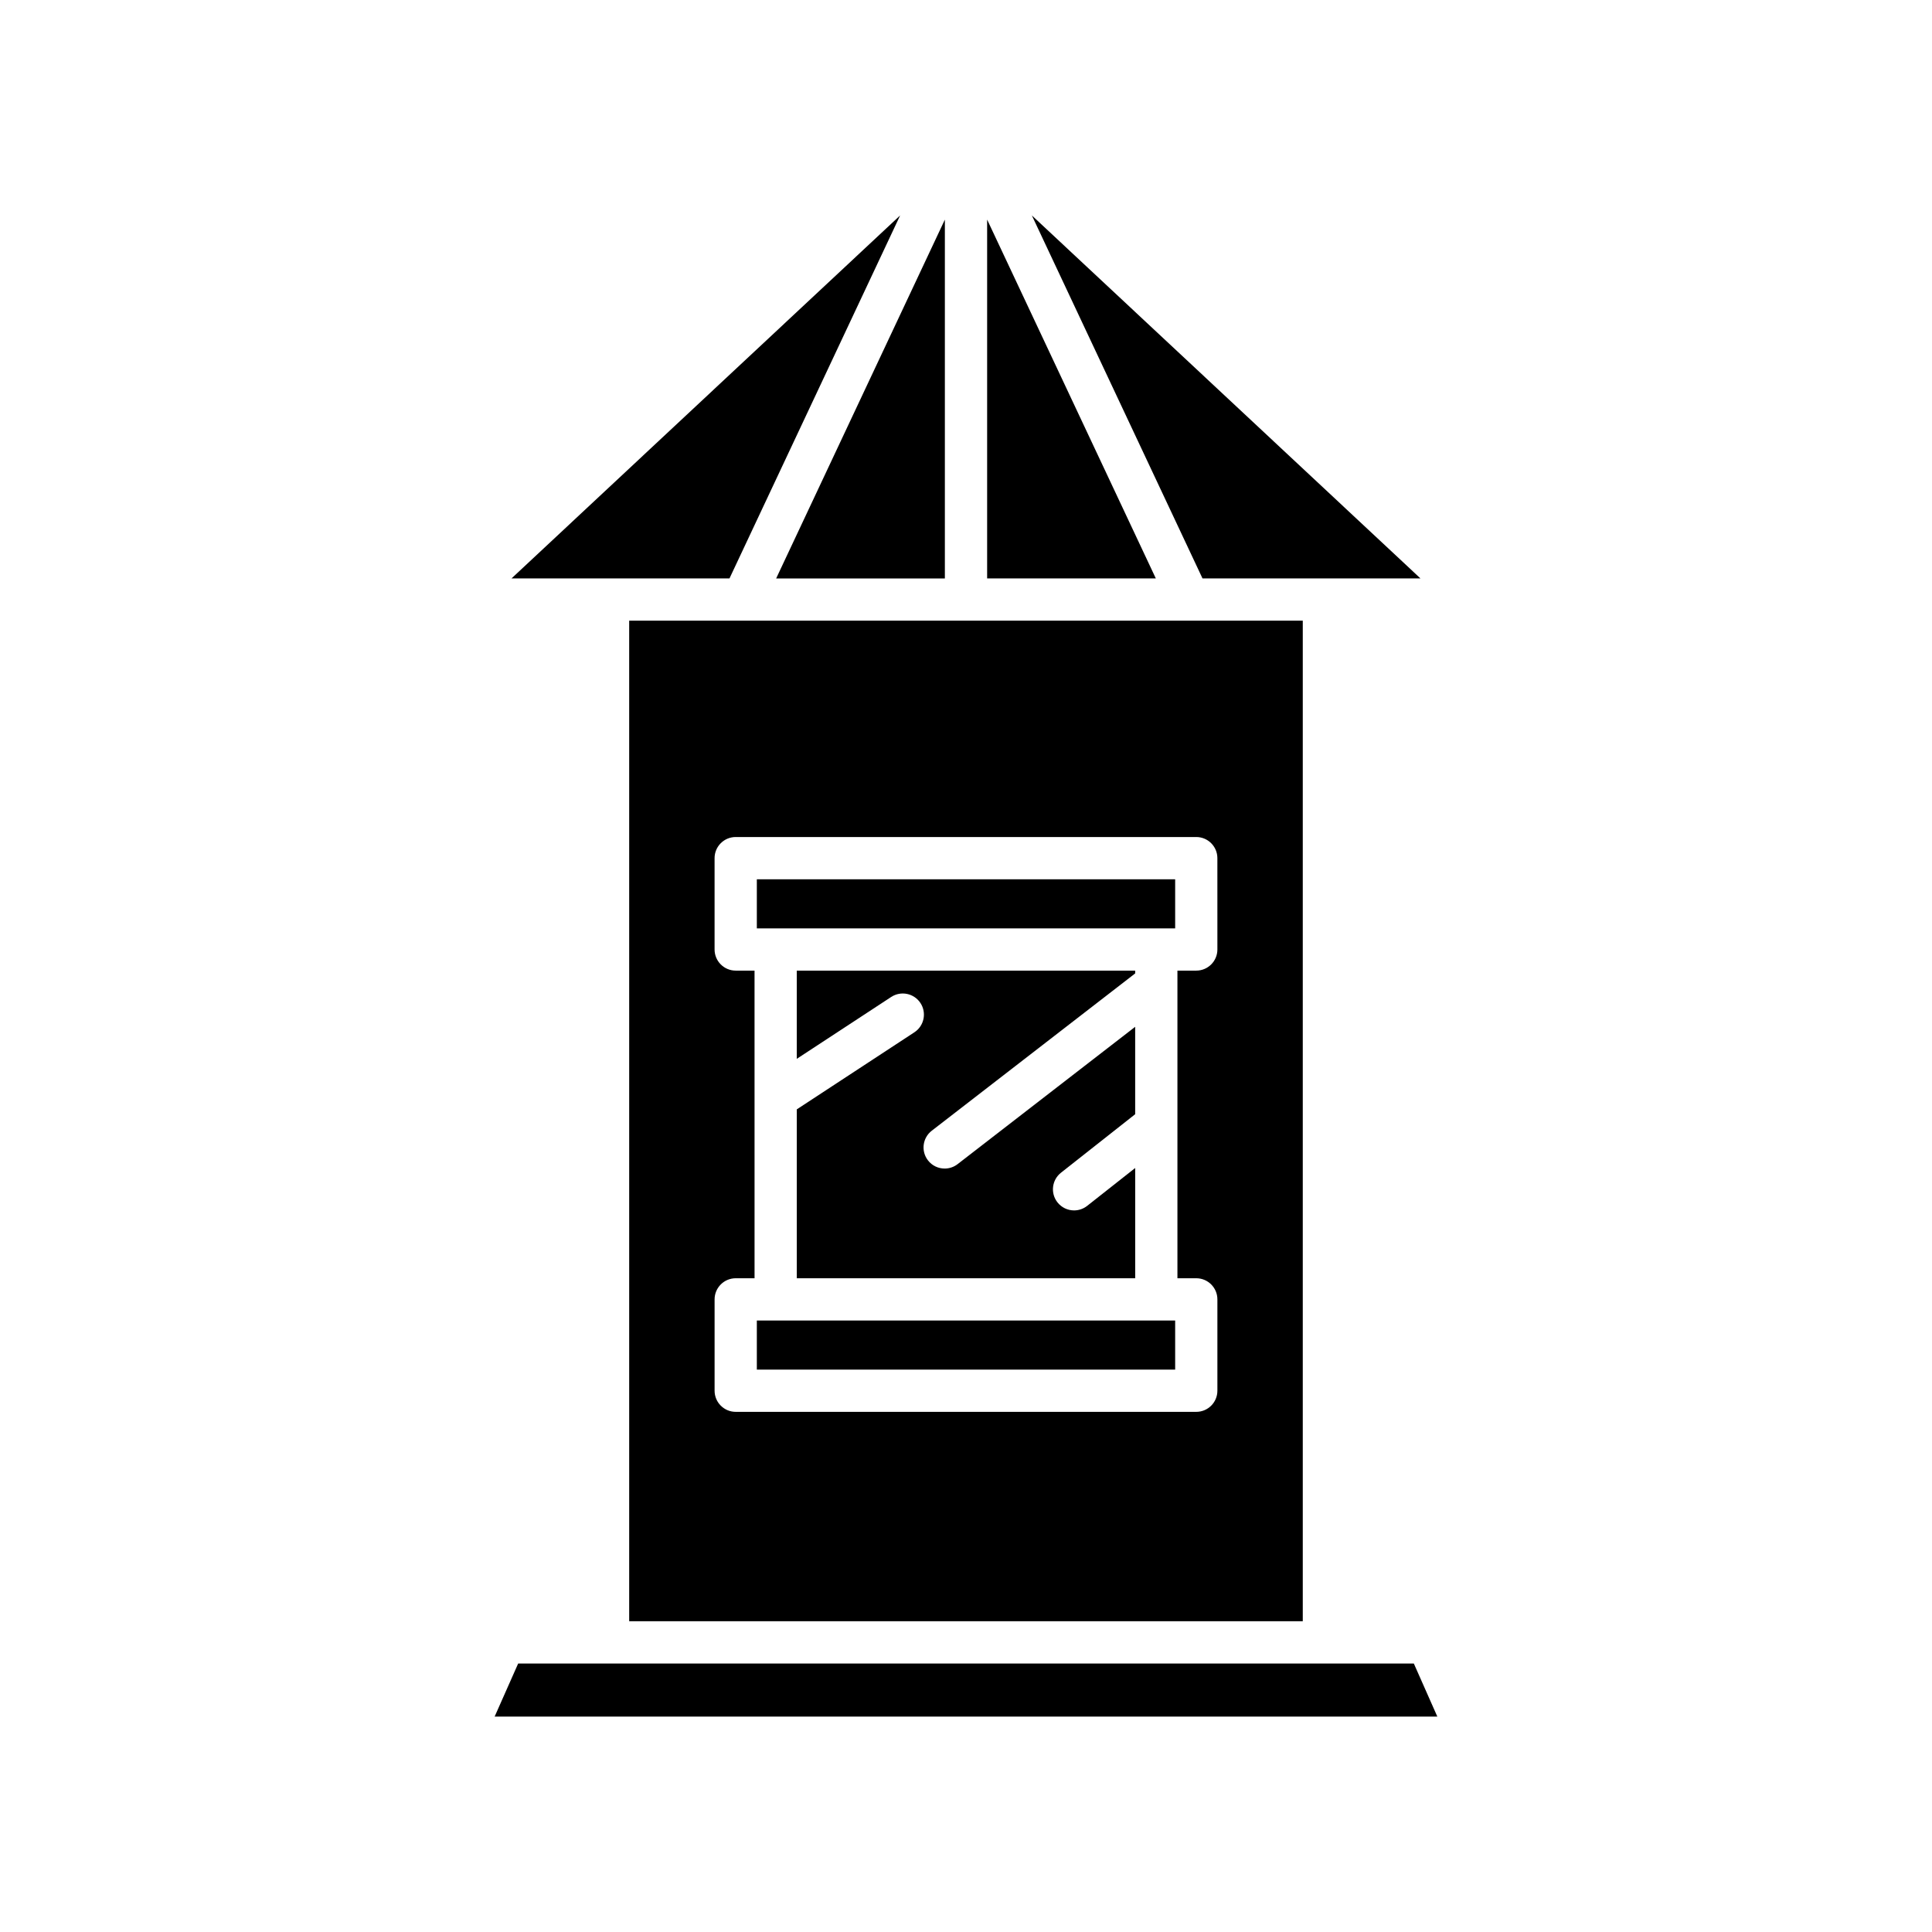 <?xml version="1.0" encoding="UTF-8"?>
<!-- Uploaded to: ICON Repo, www.iconrepo.com, Generator: ICON Repo Mixer Tools -->
<svg fill="#000000" width="800px" height="800px" version="1.1" viewBox="144 144 512 512" xmlns="http://www.w3.org/2000/svg">
 <g>
  <path d="m405.6 297.29h44.707l-44.707-95.094z"/>
  <path d="m394.4 202.2-44.711 95.094h44.711z"/>
  <path d="m337.32 297.29 45.227-96.199-102.99 96.199z"/>
  <path d="m518.68 584.85h-237.36l-6.234 14.059h249.82z"/>
  <path d="m417.45 201.09 45.227 96.199h57.762z"/>
  <path d="m386.32 417.57-31.164 20.426v44.762h89.68v-29.223l-12.73 10.035c-1.027 0.809-2.25 1.203-3.465 1.203-1.652 0-3.293-0.73-4.398-2.133-1.918-2.426-1.496-5.949 0.93-7.859l19.66-15.5v-23.164l-47.062 36.395c-1.02 0.789-2.227 1.168-3.422 1.168-1.672 0-3.328-0.746-4.43-2.172-1.891-2.445-1.441-5.961 1.004-7.852l53.91-41.688v-0.734l-89.68-0.008v23.379l25.027-16.402c2.59-1.691 6.059-0.969 7.754 1.613 1.691 2.586 0.973 6.059-1.613 7.754z"/>
  <path d="m344.57 493.95h110.86v13.012h-110.86z"/>
  <path d="m489.25 308.48h-178.51v265.17h178.51zm-22.629 87.145c0 3.09-2.508 5.598-5.598 5.598h-4.992v81.527h4.992c3.09 0 5.598 2.508 5.598 5.598v24.207c0 3.09-2.508 5.598-5.598 5.598h-122.05c-3.09 0-5.598-2.508-5.598-5.598v-24.207c0-3.09 2.508-5.598 5.598-5.598h4.992l-0.004-81.527h-4.992c-3.09 0-5.598-2.508-5.598-5.598v-24.207c0-3.09 2.508-5.598 5.598-5.598h122.05c3.09 0 5.598 2.508 5.598 5.598z"/>
  <path d="m344.57 377.02h110.86v13.012h-110.86z"/>
 </g>
</svg>